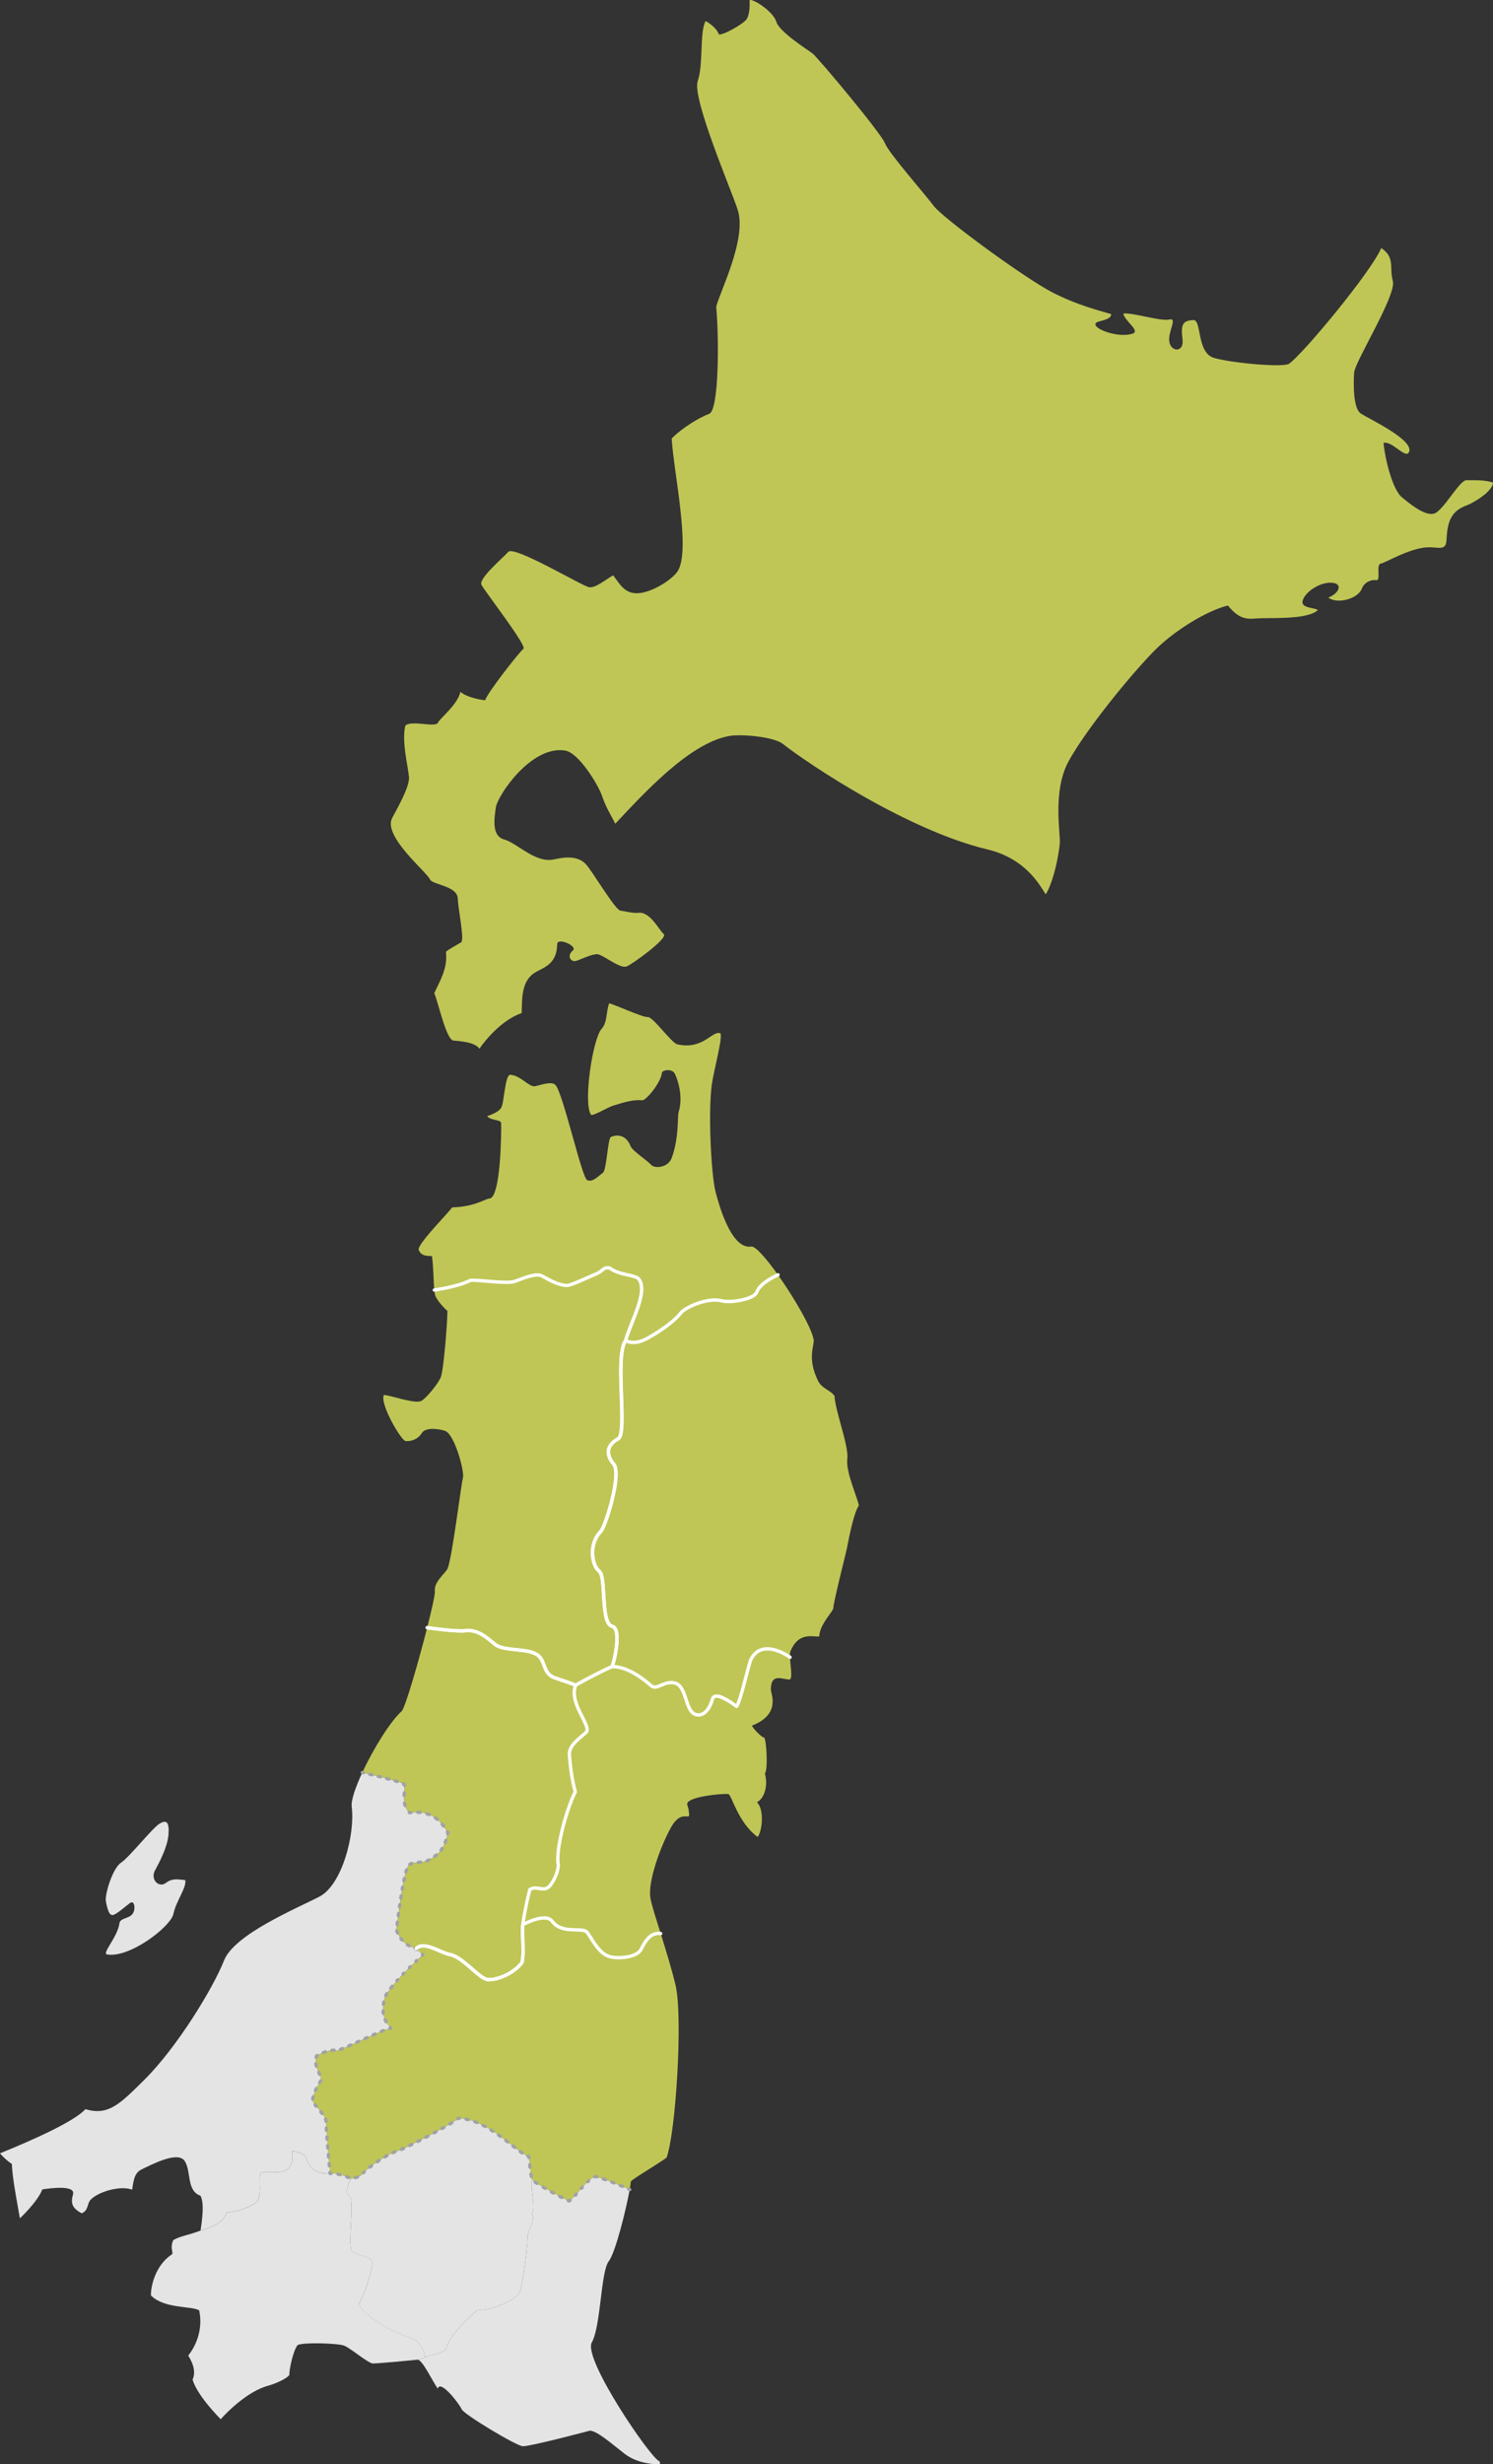 <?xml version="1.0" encoding="UTF-8"?><svg id="_レイヤー_2" xmlns="http://www.w3.org/2000/svg" width="753.02" height="1242.33" viewBox="0 0 753.02 1242.33"><rect x="0" y="0" width="753.02" height="1242.33" fill="#333333" stroke="none"/><defs><style>.cls-1{fill:#bfc656;}.cls-1,.cls-2,.cls-3,.cls-4{stroke-width:0px;}.cls-2{fill:#a1a3a4;}.cls-3{fill:#e4e4e5;}.cls-4{fill:#fff;}</style></defs><g id="_レイヤー_2-2"><path class="cls-1" d="M317.6,1103.81c.33-1.84.54-3.26.58-4.06.04-.73,13.63-8.8,18.02-11.99,4.59-12.28,8.33-70.71,4.55-86.88-1.69-7.23-4.73-17.24-7.52-26.13-5.63-.82-8.23,4.83-9.95,8.08-2.12,3.75-10.45,4.8-15.49,3.64-5.84-1.33-9.38-9.49-11.69-12.34-2.3-2.85-12.55,1.21-17.6-5.56-3.44-4.61-14.82,1.74-14.82,1.74-.57,4.73.83,12.83-.36,19-4.15,5.58-12.27,8.84-16.97,8.69-4.7-.15-12.49-11.43-19.68-12.71-4.27-.76-13.1-7.15-16.86-2.8l3.5,3s-18.48,16.5-19.6,22.75c-1.12,6.25-.62,9.86,3.46,14.17-6.1,1.43-26.06,11.87-27.58,11.32-1.53-.55-5.95.35-9.94,2.73-2,6.6,3.95,10.28,1.78,13.18-1.35,1.81-3.42,6.04-3.88,9.38,1.09,2.76,7.37,7.56,6.97,11.64-.23,2.37,1.95,25.09,1.95,25.09,2.47-.2,6.15.49,10.58,2.56,0,0,4.06-.57,5.32-2.03,2.78-3.23,12.44-10.23,17.89-11.84,4.06-1.19,30.06-14.94,30.83-16.57,15.26.35,29.24,17.33,35.72,19.35.19,2.53.69,9.02,1.56,11.61,2.17,2.3,16.87,10.19,18.71,10.75,3.39-2.11,11.63-14.84,14.72-11.82,4.57,1.08,15.8,6.05,15.8,6.05"/><path class="cls-3" d="M332.82,1242.32c.05-.84.06-1.41-.42-1.61-4.59-1.95-38.5-51.62-33.9-59.83,4.59-8.21,4.47-35.55,8.52-40.87,3.46-4.53,8.81-26.37,10.59-36.2,0,0-11.23-4.97-15.8-6.05-3.09-3.02-11.33,9.71-14.71,11.82-1.85-.57-16.55-8.46-18.71-10.75-1.12,4.65,1.95,13.83-.14,17.32,2.01,4.06-2.02,7.45-2.14,11.45-.26,9.03-3.08,27.06-4.12,28.33-4.43,5.46-17.07,9.4-21.24,8.52-2.69,2.94-13.85,11.62-15.84,19.94-2.75,2.19-7.24,2.79-10.53,3.93-1.7.59-1.74,1.06-3.59,1.27,2.6.7,7.01,10.27,10.01,14.61,1.27-4.86,11.06,7.9,12.06,10.4,1,2.5,27.9,18.7,30.9,18.64,4.49-.09,32.66-7.56,33.87-7.89,3.93.47,10.31,6.18,17.38,11.67,7.45,5.8,17.8,5.29,17.8,5.29"/><path class="cls-3" d="M214.38,1188.33c3.29-1.14,7.78-1.75,10.53-3.93,1.98-8.32,13.14-17,15.84-19.94,4.16.88,16.81-3.06,21.24-8.52,1.03-1.27,3.85-19.31,4.12-28.33.12-4.01,4.15-7.39,2.14-11.45,2.09-3.49-.98-12.67.14-17.32-.87-2.59-1.37-9.08-1.56-11.61-6.48-2.02-20.46-19-35.72-19.35-.78,1.63-26.77,15.38-30.83,16.58-5.45,1.61-15.12,8.61-17.9,11.84-1.25,1.46-5.32,2.03-5.32,2.03-1.68,2.92-3.13,7.4-1.25,8.15,3.82,1.51-1.18,26.48,1.98,28.71,4.3,3.02,8.57,1.52,9.95,5.27-.1,5.55-4.71,17.92-6.86,21.25,1.48,3.72,13.04,12.9,25.49,16.56,4.92,1.44,7.79,6.7,8,10.09"/><path class="cls-3" d="M210.79,1189.59c1.85-.2,1.89-.68,3.59-1.26-.2-3.4-3.08-8.65-8-10.1-12.45-3.66-24.01-12.83-25.49-16.56,2.15-3.33,6.76-15.7,6.86-21.24-1.38-3.75-5.66-2.24-9.95-5.27-3.16-2.22,1.83-27.19-1.98-28.7-1.88-.75-.43-5.23,1.25-8.15-4.42-2.07-8.11-2.76-10.58-2.56-6.5.43-10.47-2.81-11.55-6.59-1.08-3.78-3.52-3.66-7.5-4.87.24,4.2.24,6.95-2.4,9.32-2.7,2.44-9.74.88-12.69,1.48-2.95.6.25,9.51-2.44,14.36-1.27,2.29-11.19,6.25-15.24,5.67-1.69,3.83-4.61,7.02-13.51,9.37-5.23,2.11-11.11,2.96-13.83,4.93-1.57,3.76-.07,5.26-.45,6.96-8.6,5.54-10.85,16.27-10.75,20.84,6.96,6.86,20.37,5.17,24.33,7.5,2.11,9.84-1.89,18.33-5.52,22.78,3.13,5.04,3.63,9.03,2.19,12.15,2.44,8.37,14.22,19.97,14.22,19.97,1.87-2.31,13.18-14.11,23.97-16.92,1.57-.41,8.11-2.62,10.59-5.31-.02-3.2,2.01-12.54,4.21-15.17,2.47-1.43,20.2-.99,23.47.3,3.28,1.3,11.03,8.07,14.18,8.96,1.6.17,18.3-1.4,23.02-1.91"/><path class="cls-3" d="M53.4,958.38c-.59-3.32,3.41-16.55,7.62-19.32,4.21-2.76,15.52-17.13,19.25-19.54,3.74-2.41,5.21-.92,4.71,5.35-.5,6.27-4.59,14.03-6.7,17.83-2.72,4.93,1.93,9.1,5.25,6.62,3.32-2.47,5.59-1.94,9.91-1.51.78,3.71-4.58,10.46-5.97,17.03-1.39,6.56-22.32,22.5-33.52,20.45-2.66-.49,5.46-8.94,6.3-15.71.32-2.63,4.35-2.22,6.38-4.45,2.02-2.24,1.31-7.53-1.07-5.76-2.37,1.77-5.96,5.01-8.21,5.95-2.25.93-3.26-3.03-3.95-6.94"/><path class="cls-3" d="M10.03,1118.32c-1.18-6.85-3.93-20.83-4.02-27.36-3.65-2.46-6.01-5.4-6.01-5.4,16.76-6.78,37.56-16.12,43.07-22.25,11.61,3.42,17.35-2.57,29.54-14.62,16.77-16.56,35-46.63,40.37-60.32,5.2-13.25,36.66-26.27,48.11-32.2,11.44-5.92,18.07-31.5,16.3-45.3-.41-3.15,1.86-9.81,5.34-17.28,0,0,18.37,4.15,21.2,5.89.66,3.8-1.83,10.25,2.66,14.4,13.05-1.97,17.5,7.24,19.37,10.12-2.08,9.14-5.26,10.94-8.96,13.29-3.7,2.36-7.7.86-10.57,2.74-2.87,1.88-5.78,28.4-6.58,32.92,2.74,6.18,4.71,7.27,9.97,9.52l3.5,3s-18.48,16.5-19.6,22.75c-1.12,6.25-.61,9.86,3.46,14.17-6.1,1.43-26.06,11.87-27.59,11.32-1.53-.55-5.95.35-9.94,2.73-2,6.6,3.95,10.28,1.78,13.18-1.35,1.81-3.42,6.04-3.87,9.38,1.09,2.76,7.37,7.56,6.97,11.64-.23,2.37,1.95,25.09,1.95,25.09-6.51.43-10.47-2.81-11.55-6.59-1.08-3.78-3.52-3.66-7.51-4.87.25,4.21.25,6.95-2.39,9.33-2.7,2.43-9.74.88-12.69,1.48-2.95.6.25,9.51-2.44,14.36-1.27,2.29-11.19,6.25-15.24,5.67-1.69,3.83-4.61,7.02-13.51,9.36,1.58-10.28,1.33-14.77-.01-17.51-7.15-2.5-4.6-12.06-7.91-17.41-3.3-5.34-16.14,1.37-21.97,4.2-3.68,1.79-3.99,6.25-4.62,10.13-6.04-2.22-17.02,1.03-20.91,5.05-1.93,1.99-.93,5.28-4.5,6.88-4.91-2.6-5.66-5.1-4.41-9.54,1.34-4.75-10.8-3.22-15.45-2.52-2.72,6.66-11.34,14.56-11.34,14.56"/><path class="cls-1" d="M392.39,642.71c-5.86-8.26-11.42-14.62-13.48-14.29-10.4,1.65-16.61-22.35-17.98-27.46-2.16-8.09-3.91-39.8-1.91-54.26.95-6.89,5.99-25.24,4.15-25.84-4.03-1.31-8.64,8.56-21.57,5.62-2.92-.66-12.3-14-14.88-13.74-2.58.26-17.63-6.76-19.49-6.89-1.63,4.37-.77,9.44-3.79,12.81-4.51,5.02-9.33,37.25-5.42,43.23.77,1.17,8.57-3.82,11.65-4.63s8.66-3.09,14.24-2.56c1.87.18,9.35-8.72,9.95-13.87.17-1.47,5.12-2.19,6.44.34,1.32,2.52,4.5,11.49,1.96,19.48-.62,1.96.29,13.23-3.54,23.28-1.75,4.6-8.43,5.49-10.39,3.22-1.76-2.03-9.32-6.9-10.24-9.25-2.75-7.01-8.39-5.5-9.99-4.68-1.6.82-2.1,16.83-4.05,18.07-1.69,1.07-5.18,5.1-7.93,3.64-2.74-1.46-12.24-44.26-16-47.99-2.1-2.09-7.81.27-10.46.68-2.81.43-7.45-5.7-12.35-5.76-2.64-.03-3.05,14.42-4.52,16.63-1.12,1.68-3.36,2.92-7.07,4.19,1.77,2.37,7.01,1.56,7.05,3.62.11,5.03-.21,37.71-5.98,37.94-2.09.08-7.1,4.11-18.68,4.44-4.4,5.41-18.02,19.05-16.91,21.54,1.11,2.49,3,3.02,6.66,2.98.87,5.86.72,12.86,1.2,17.19,0,0,11.84-1.67,17.9-4.75,1.66-.85,17.14,1.65,21.87.6,2.37-.52,10.99-4.88,14.52-2.96,3.53,1.92,8.21,4.75,12.66,4.79,2.11.02,12.04-4.76,14.66-5.82,3.54-1.43,3.54-3.63,6.88-2.97,4.43,3.64,13.05,3.33,14.71,5.64,4.75,6.62-4.24,21.6-6.71,30.9,0,0,3.54,2.56,9.96-.6,3.19-1.57,13.48-7.71,17.76-13.22,2.33-3,13.73-8.03,20.6-6.2,4.57,1.22,16.54-.75,17.82-4.42,1.66-4.79,10.7-8.66,10.7-8.66"/><path class="cls-1" d="M219.06,650.38c.12,1.11.24,2.07.48,2.76.91,2.64,4.93,6.76,6.12,7.75.04,5.12-1.87,30.26-3.42,33.63-1.55,3.37-6.8,9.77-9.44,11.57-3.05,2.09-15.62-2.73-19.2-2.84-2.11,4.53,8.65,22.87,10.92,23.21,2.28.34,6.22-.66,8.19-3.96,1.97-3.3,9.25-2.06,11.81-1.12,4.81,1.77,9.84,20.55,8.97,23.59-.87,3.04-5.57,41.48-7.83,45.96-1.19,2.36-6.9,6.56-6.33,11.3.17,1.43-1.51,9-3.88,18.32,0,0,14.71,2.13,19.27,1.52,7.64-1.03,13.44,6.29,16.08,7.63,5.04,2.57,14.78,1.32,19.78,4.27,4.87,2.88,2.8,9.73,9.33,11.9,6.53,2.17,10.45,3.64,10.45,3.64,4.42-2.51,14.41-7.75,18.34-9.32,1.61-4.38,4.56-19.16.09-20.27-6.21-1.54-2.83-24.88-6.64-27.85-3.8-2.97-5.38-13.74.75-19.95,2.57-2.6,10.72-29.14,6.59-34.01-4.13-4.87-3.58-9.63,2.19-12.73,5.06-2.73-1.93-41.68,3.84-49.59,2.47-9.31,11.46-24.29,6.71-30.9-1.66-2.31-10.28-2-14.71-5.64-3.34-.66-3.34,1.53-6.87,2.97-2.62,1.07-12.56,5.84-14.67,5.82-4.44-.03-9.13-2.86-12.66-4.79-3.53-1.92-12.15,2.43-14.52,2.96-4.73,1.05-20.21-1.45-21.87-.6-6.07,3.09-17.9,4.75-17.9,4.75"/><path class="cls-1" d="M398.43,835.52c-.05-1.35,0-2.49.29-3.17,3.99-9.54,10.85-7.21,14.46-7.31.27-6.48,7.31-12.8,7.14-14.51-.17-1.72,6.16-27.04,6.73-29.49.42-1.82,3.2-17.9,6.15-22.11-1.28-5.52-6.62-16.83-5.85-23.49.78-6.7-5.92-23.48-6.48-31.71-1.96-2.96-6.36-3.62-8.33-7.69-5.59-11.55-1.71-17.69-2.15-20.62-.86-5.7-9.75-21.08-18.01-32.71,0,0-9.04,3.87-10.7,8.66-1.27,3.68-13.24,5.64-17.81,4.42-6.87-1.83-18.27,3.2-20.6,6.2-4.29,5.51-14.57,11.65-17.76,13.22-6.42,3.16-9.96.6-9.96.6-5.77,7.92,1.22,46.87-3.84,49.59-5.76,3.1-6.32,7.86-2.19,12.73,4.13,4.87-4.02,31.4-6.59,34.01-6.13,6.21-4.56,16.98-.76,19.95,3.8,2.97.43,26.31,6.64,27.85,4.47,1.1,1.51,15.89-.1,20.27,7.96-.1,16.37,6.7,19.63,9.6,2.7,2.4,5.89-1.97,11-1.51,7.89.71,5.39,16.29,12.91,16.29,3.51,0,5.94-3.98,6.99-7.88,1.05-3.9,7.39.05,12.25,3.62,2.37-4.01,5.98-21.28,7.23-23.76,5.7-11.27,19.7-1.04,19.7-1.04"/><path class="cls-1" d="M398.43,835.52s-14-10.23-19.7,1.04c-1.25,2.48-4.86,19.74-7.23,23.76-4.85-3.57-11.2-7.51-12.25-3.62-1.05,3.9-3.48,7.88-6.99,7.88-7.53,0-5.03-15.58-12.91-16.29-5.11-.46-8.3,3.91-11,1.51-3.27-2.9-11.67-9.7-19.63-9.6-3.93,1.56-13.91,6.8-18.34,9.32-3.81,8.97,8.3,20.79,5.28,23.74-3.02,2.96-8.78,6.42-8.46,11.31.3,4.69,1.3,13.17,2.99,18.69-4.61,9.16-10.11,29.63-8.58,36.93-.18,3.88-2.16,7.59-3.76,9.82-3.34,4.68-6.49.14-10.61,2.52-1.21,4.63-2.97,13.05-3.54,17.78,0,0,11.38-6.35,14.82-1.74,5.05,6.76,15.3,2.71,17.6,5.56,2.31,2.85,5.85,11,11.68,12.34,5.05,1.16,13.37.11,15.5-3.64,1.71-3.25,4.32-8.9,9.95-8.08-2.31-7.37-4.49-13.94-5.19-17.79-1.47-8.12,5.09-26.29,10.46-35.85,4.98-8.84,9.28-3.49,9.06-6.27-.22-2.78-.25-2.57-.95-5-1.14-3.97,17.17-5.73,20.68-5.41,1.68.15,4.72,14.25,14.81,21.64,2.14-2.39,3.64-13.63-.35-17.52,3.74-1.85,5.73-8.34,4-14.49,1.66-1.42.81-17.89-.44-18.08-1.24-.18-5.47-4.47-6.08-6.04,14.74-5.68,9.56-16.15,9.55-18.05-.05-8.86,5.96-5.07,9.36-5.21,1.79-.07.45-6.73.28-11.16"/><path class="cls-1" d="M290.37,849.52s-3.93-1.47-10.45-3.64c-6.53-2.17-4.46-9.02-9.33-11.9-5-2.95-14.74-1.71-19.78-4.28-2.64-1.35-8.44-8.66-16.08-7.63-4.55.62-19.27-1.52-19.27-1.52-4.39,17.27-11.14,40.56-12.86,42.1-5.8,5.23-14.36,19.1-19.87,30.94,0,0,18.37,4.15,21.2,5.89.66,3.8-1.83,10.25,2.67,14.4,13.05-1.97,17.5,7.24,19.37,10.12-2.08,9.14-5.26,10.94-8.96,13.29-3.7,2.36-7.7.86-10.57,2.74-2.87,1.88-5.78,28.4-6.57,32.92,2.73,6.17,4.71,7.27,9.96,9.52,3.76-4.35,12.58,2.05,16.85,2.8,7.2,1.28,14.98,12.56,19.68,12.71,4.7.14,12.82-3.11,16.97-8.69,1.19-6.18-.21-14.27.36-19,.57-4.73,2.33-13.14,3.54-17.78,4.12-2.38,7.27,2.17,10.61-2.51,1.6-2.23,3.58-5.94,3.76-9.83-1.53-7.3,3.96-27.77,8.58-36.93-1.69-5.52-2.69-14.01-2.99-18.69-.32-4.89,5.44-8.35,8.46-11.31,3.02-2.95-9.09-14.77-5.28-23.75"/><path class="cls-1" d="M355.89,10.64c1.27.57,5.6,3.42,6.68,6.72,2.46.36,11.62-4.99,13.63-7.21,2-2.22,1.97-7.66,1.86-9.77-.11-2.11,11.68,4.75,13.49,10.59,1.64,5.28,15.71,13.99,18.34,16.05s34.26,39.76,36.4,45.1c2.15,5.34,20.1,25.57,24.65,31.68,4.54,6.11,45.73,36.31,59.74,43.55,12.45,6.44,24.09,9.32,29.75,11,.09,2.07-2.66,2.82-6.04,3.7-7.31,1.91,8.13,8.86,16.73,6.19,4.35-1.35-3.87-6.32-4.56-10.17,4.44-.65,18.89,4.05,23.23,3.02,4.34-1.03-.91,6.15,0,11.31.91,5.16,7.47,5.35,6.64-1.24-.97-7.74.12-9.54,5.5-9.79,4.26-.2,1.53,16.51,10.37,19.07,8.84,2.56,34.83,4.95,37.84,2.94,6.58-4.4,41.19-45.93,46.53-58.34,7.14,4.92,3.94,9.7,5.84,16.68,1.91,6.97-19.14,40.67-19.52,46.05-.38,5.39-.56,17.95,3.24,20.6,3.8,2.65,27.65,13.59,24.34,19.68-1.78,3.28-8.52-5.96-12.76-4.75.61,7.21,4.36,23.5,9.38,27.52,3.1,2.48,11.27,9.5,16.07,8.11,4.81-1.38,12.76-16.99,16.51-16.86,3.75.13,8.92-.29,13.22,1.22-.02,4.51-10.2,10.4-13.12,11.44-7.87,2.81-9.87,8.05-10.29,17.39-.25,5.52-3.5,3.84-8.51,3.77-9.3-.13-22.05,7.78-24.64,8.24-2.58.46.2,8.7-2.26,8.34-2.46-.36-5.98.87-7.34,4.36-2.02,5.15-12.51,7.89-16.85,4.43,5.33-2.03,7.6-7.05,1.81-7.48-5.8-.44-13.2,4.33-14.68,8.72-1.49,4.38,6.08,3.63,7.54,5.1-5.56,5.11-24.78,3.62-31.11,4.21-5.61.52-9.14-.34-14.23-6.56-10.89,2.72-27.62,12.95-37.79,23.5-13.75,14.26-34.52,40.39-42.48,54.89-8.41,15.33-3.98,36.77-4.53,41.78-1.22,11.13-4.49,21.62-7.1,25.42-2.74-4.17-9.84-17.95-29.33-22.6-40.46-9.66-90.39-43.12-103.23-53.21-4.61-3.62-21.02-5.09-27.08-3.99-20,3.6-42.97,28.81-57.44,44.23-2.01-4.18-4.5-7.67-6.73-14.15-1.83-5.33-11.6-21.64-18.6-22.75-17.13-2.72-34.03,22.79-34.88,28.53-.84,5.74-2.27,14.53,4.17,16.31,6.44,1.79,15.08,11.35,24.03,10.23,2.63-.33,11.77-3.38,17.07,2.1,3.16,3.26,14.81,23.12,17.47,23.51,2.66.4,6.71,1.44,9.05,1.13,5.98-.79,10.45,8.69,12.87,10.72,2.42,2.03-16.2,15.46-18.82,16.35-3.52,1.19-12.25-6.37-14.95-6.23-3.16.16-8.13,2.73-10.53,3.42-2.41.69-4.89-2.43-1.54-5.28,2.59-2.2-7.82-6.76-7.89-3.23-.21,10.56-7.11,11.76-11.48,14.54-6.93,4.42-6.2,13.99-6.46,20.25-12.22,4.23-21.3,17.96-21.3,17.96-2.24-3.26-9.38-3.77-13.1-4.11-3.72-.34-7.76-19.79-9.68-23.84,2.64-6.01,6.89-12.26,5.89-20.94,2.25-1.8,5.76-3.52,7.62-4.71,1.85-1.19-1.35-15.9-1.67-22.23-.32-6.33-12.91-6.81-14.01-9.53-1.42-3.53-23.89-21.76-19.06-30.94,2.35-4.46,8.87-15.75,8.48-20.56-.45-5.51-3.83-18.19-1.81-26.11,3.56-2.78,15.24,1.31,16.45-1.45.89-2.03,9.99-9.11,11.3-15.5,2.68,2.4,8.67,3.9,12.49,4.26,1.06-3.78,17.44-24.57,19.32-25.97,1.88-1.4-19.54-29.02-21.17-32.19-1.63-3.17,10.5-13.32,13.5-16.65,3-3.33,37.46,17.34,40.74,17.82,3.28.48,7.57-3.32,12.15-6,3.3,4.21,6.04,10.2,14.06,8.89,7.37-1.21,16.63-7.51,18.78-11.44,6.16-11.23-2.33-49.67-3.31-66.43,5.41-5.48,14.07-10.65,18.94-12.45,4.87-1.79,5.01-37.21,3.52-53.96,1.88-7.65,15.47-34.17,10.89-48.72-3.11-9.85-23.19-56.26-20.22-65.03,2.97-8.77.84-24.28,3.94-30.26"/><path class="cls-2" d="M317.26,1104.59l-.51-.22c-.43-.19-.62-.69-.43-1.12.19-.43.69-.62,1.12-.43l.51.22c.43.19.62.69.43,1.12-.19.43-.69.62-1.12.43"/><path class="cls-2" d="M291.43,1106.53l-.77.86-1.2.06-.06-1.2.76-.85,1.2-.07.07,1.2h0ZM294.47,1103.1l-.76.85-1.2.07-.07-1.2.77-.86,1.2-.06.06,1.2h0ZM297.64,1099.9l-.82.75-1.2-.03.03-1.2.87-.8,1.2.08-.08,1.2h0ZM300.88,1098.17l-.21-.02-.47.08c-.45.14-.92-.12-1.06-.57-.14-.45.12-.92.57-1.06l.96-.15.62.08c.45.12.73.58.61,1.03-.12.45-.58.73-1.03.61h0ZM305.11,1099.67c-.37-.13-.73-.25-1.07-.37-.44-.15-.69-.63-.54-1.07.15-.44.63-.69,1.07-.54.36.12.72.25,1.1.38.44.16.67.64.52,1.08-.16.44-.64.67-1.08.52ZM309.37,1101.29l-1.06-.42c-.44-.17-.65-.66-.48-1.1.17-.44.66-.65,1.1-.48l1.07.42c.44.17.65.67.48,1.1-.17.44-.67.65-1.1.48h0ZM313.61,1103.02c-.34-.14-.69-.29-1.06-.44-.43-.18-.64-.68-.46-1.11.18-.43.68-.64,1.11-.46.37.15.72.3,1.06.44.43.18.63.68.45,1.11-.18.43-.68.64-1.11.45h0Z"/><path class="cls-2" d="M288.03,1109.96l-.45.32-.79.1-.51-.2c-.44-.17-.66-.66-.49-1.1.17-.44.66-.66,1.1-.49l.09.03.08-.05c.38-.27.91-.18,1.18.2.27.38.18.91-.2,1.18h0Z"/><path class="cls-2" d="M266.45,1092.63c-.04-.4-.09-.8-.12-1.2-.05-.47.3-.88.76-.93.47-.05.88.3.93.76.04.39.08.78.12,1.18.05.47-.29.89-.75.94-.47.05-.89-.29-.94-.75h0ZM267.15,1097.44c-.08-.38-.15-.79-.22-1.21-.08-.46.24-.9.7-.98.46-.08.9.24.98.7.07.4.14.79.21,1.14.09.46-.2.91-.66,1-.46.09-.91-.2-1-.66h0ZM270.44,1101.44c-.36-.24-.7-.47-1.01-.68-.38-.27-.48-.8-.21-1.18.27-.38.8-.48,1.18-.21l.97.65c.39.26.5.78.25,1.18-.26.39-.78.5-1.18.25h0ZM274.56,1103.95l-1.04-.61c-.4-.24-.54-.76-.3-1.16.24-.4.76-.54,1.16-.3l1.02.6c.4.24.54.76.31,1.16-.24.41-.76.54-1.16.31h0ZM278.74,1106.31l-1.05-.58c-.41-.23-.56-.74-.33-1.15.23-.41.74-.56,1.15-.33l1.04.58c.41.23.56.74.34,1.15-.23.41-.74.56-1.15.34h0ZM282.98,1108.57c-.34-.18-.7-.36-1.07-.55-.42-.22-.58-.73-.36-1.15.22-.41.73-.57,1.15-.36.36.19.72.37,1.06.55.42.21.58.73.37,1.14-.21.42-.73.58-1.14.37h0Z"/><path class="cls-2" d="M266.01,1087.83h0c-.44-.16-.67-.65-.52-1.09.16-.44.64-.67,1.08-.52l.52.18.56.73.04.56c.04.47-.31.88-.78.91-.47.04-.88-.31-.91-.78h0Z"/><path class="cls-2" d="M236.01,1069.4c-.36-.09-.72-.17-1.08-.24-.46-.09-.76-.54-.66-1,.09-.46.54-.76,1-.66.39.08.77.17,1.16.26.45.11.73.57.62,1.03-.11.45-.57.73-1.03.62ZM240.24,1070.81l-1.04-.41c-.44-.16-.66-.65-.5-1.09.16-.44.65-.66,1.09-.5.37.14.73.28,1.09.43.43.18.64.68.46,1.11-.18.43-.68.64-1.11.46h0ZM244.28,1072.76l-1-.53c-.42-.22-.58-.73-.36-1.14.22-.42.73-.58,1.14-.36l1.03.55c.41.23.56.74.34,1.15-.23.41-.74.56-1.15.34h0ZM248.15,1075.1l-.95-.61c-.4-.25-.52-.77-.27-1.17.25-.4.77-.52,1.17-.27l.98.63c.39.26.5.78.25,1.18-.26.39-.78.5-1.18.25ZM251.87,1077.69l-.92-.67c-.38-.27-.47-.8-.2-1.18.27-.38.8-.47,1.18-.2l.94.68c.38.28.46.81.18,1.19-.28.38-.81.46-1.19.18h0ZM255.51,1080.45l-.9-.7c-.37-.29-.44-.82-.15-1.19.29-.37.82-.44,1.19-.15l.91.71c.37.29.44.82.15,1.19-.29.37-.82.44-1.19.15ZM259.12,1083.27l-.91-.71c-.37-.29-.43-.82-.14-1.19.29-.37.82-.43,1.19-.14l.9.7c.37.29.44.82.15,1.19-.29.37-.82.44-1.19.15ZM262.84,1086.04l-.96-.67c-.38-.27-.47-.8-.19-1.18.27-.38.8-.47,1.18-.19l.92.65c.39.26.49.79.22,1.18-.26.39-.79.49-1.18.22h0Z"/><path class="cls-2" d="M231.64,1068.73h-.19s-.11.11-.11.11l-1.2.03-.03-1.2.38-.4.65-.26.57.02c.47.02.83.41.82.88-.02.47-.41.84-.88.82h0Z"/><path class="cls-2" d="M171.36,1097.13c-.37-.09-.73-.17-1.08-.24-.46-.09-.76-.54-.67-1,.09-.46.54-.76,1-.67.38.07.76.16,1.16.26.45.11.73.58.61,1.03-.11.45-.58.73-1.03.62h0ZM175.57,1098.57l-1.04-.42c-.44-.17-.65-.66-.49-1.1.17-.44.66-.65,1.1-.49.36.14.72.29,1.09.44.43.18.63.68.45,1.11-.18.43-.68.63-1.11.45ZM180.58,1098.31c-.39.14-.79.26-1.16.37-.45.12-.92-.14-1.04-.59-.12-.45.14-.92.59-1.04l1.03-.32c.44-.16.93.07,1.09.51.16.44-.07.93-.51,1.09ZM184.46,1095.38l-.8.77h-1.2s0-1.2,0-1.2l.86-.82,1.2.05-.05,1.2h0ZM187.95,1092.51l-.9.69c-.37.29-.9.23-1.19-.14-.29-.37-.23-.9.14-1.19l.92-.71c.37-.28.91-.21,1.19.16.28.37.21.91-.16,1.19h0ZM191.65,1089.88l-.94.63c-.39.27-.92.17-1.18-.22-.27-.39-.17-.92.22-1.18l.96-.65c.39-.26.92-.15,1.18.24.26.39.15.92-.24,1.18h0ZM195.52,1087.51l-.98.56c-.4.24-.92.1-1.16-.3-.24-.4-.1-.92.3-1.16l1.01-.58c.41-.23.93-.08,1.16.33.23.41.08.93-.33,1.16h0ZM199.54,1085.58l-1.02.42c-.43.19-.93,0-1.12-.44-.19-.43,0-.93.44-1.12.38-.16.75-.32,1.1-.45.44-.16.93.06,1.09.5.16.44-.06.93-.5,1.09h0ZM203.87,1083.87c-.37.17-.73.33-1.06.48-.43.19-.93,0-1.12-.43-.19-.43,0-.93.43-1.12.32-.14.67-.3,1.04-.47.43-.2.93-.01,1.13.42.2.43.01.93-.41,1.13h0ZM208.04,1081.86l-1.03.51c-.42.21-.93.03-1.14-.39-.21-.42-.03-.93.39-1.14l1.03-.51c.42-.21.93-.04,1.14.38.21.42.04.93-.38,1.14h0ZM212.15,1079.78l-1.02.53c-.42.21-.93.05-1.14-.37-.21-.42-.05-.93.37-1.14l1.02-.52c.42-.21.93-.05,1.14.37.21.42.05.93-.37,1.14h0ZM216.23,1077.64l-1.02.54c-.41.22-.93.06-1.15-.36-.22-.41-.06-.93.36-1.15l1.02-.54c.41-.22.93-.06,1.15.35.22.41.06.93-.35,1.15ZM220.29,1075.46l-1.01.55c-.41.22-.93.07-1.15-.34-.22-.41-.07-.93.34-1.15l1.01-.55c.41-.22.93-.07,1.15.34.22.41.07.93-.34,1.15h0ZM224.32,1073.23l-1,.57c-.41.23-.93.08-1.16-.33-.23-.41-.08-.93.33-1.16l1-.56c.41-.23.93-.09,1.16.32.23.41.09.93-.32,1.16h0ZM228.32,1070.89l-.99.6c-.4.24-.92.11-1.16-.3-.24-.4-.11-.92.3-1.16l.98-.59c.4-.24.92-.12,1.17.28.24.4.12.92-.28,1.17h0Z"/><path class="cls-2" d="M167.07,1096.57l-.55.03c-.45.02-.85-.32-.89-.77l-.05-.55c-.04-.47.3-.88.77-.93.47-.04.88.3.93.77l.05.55-.85.08-.04-.85.55-.03c.47-.02.87.34.89.8.02.47-.34.87-.8.89h0Z"/><path class="cls-2" d="M192.01,1023.31c.36-.15.71-.29,1.06-.42.44-.17.93.05,1.1.48.17.44-.05.93-.48,1.1l-1.03.41c-.43.18-.93-.03-1.11-.47-.18-.43.03-.93.47-1.11h0ZM187.85,1025.08l1.03-.45c.43-.19.93.01,1.12.44.19.43,0,.93-.44,1.12l-1.03.45c-.43.19-.93,0-1.12-.43-.19-.43,0-.93.43-1.12h0ZM183.74,1026.93l1.03-.47c.43-.19.93,0,1.12.42.19.43,0,.93-.42,1.12l-1.02.47c-.43.19-.93,0-1.12-.42-.19-.43,0-.93.42-1.12h0ZM179.65,1028.8l1.02-.47c.43-.19.93,0,1.12.42.19.43,0,.93-.42,1.12l-1.02.47c-.43.19-.93,0-1.12-.42-.19-.43,0-.93.42-1.12ZM175.56,1030.65l1.02-.46c.43-.19.93,0,1.12.43.19.43,0,.93-.43,1.12l-1.03.46c-.43.19-.93,0-1.12-.43-.19-.43,0-.93.43-1.12h0ZM171.46,1032.38c.31-.12.66-.25,1.03-.4.43-.18.93.03,1.11.46.18.43-.03.93-.46,1.11-.38.16-.74.3-1.07.42-.44.17-.93-.06-1.09-.49-.17-.44.06-.93.49-1.09ZM167.27,1032.8c.42-.05.81-.08,1.18-.08h.05c.47,0,.85.39.84.86,0,.47-.39.85-.86.84h-.04c-.28,0-.61.02-.97.07-.47.06-.89-.27-.95-.74-.06-.47.27-.89.74-.95h0ZM162.73,1034.01c.37-.14.74-.28,1.1-.4.44-.15.93.09,1.07.54.15.44-.09.93-.54,1.07l-1.02.37c-.44.17-.93-.04-1.1-.48-.17-.44.04-.93.48-1.1h0ZM158.64,1036.96l.2-.75.38-.48.36-.21c.41-.23.93-.09,1.16.31.23.41.09.93-.31,1.16l-.34.2-.44-.73.81.25-.17.64c-.1.46-.56.74-1.02.64-.46-.1-.74-.56-.64-1.02h0ZM158.73,1041.8c-.1-.38-.18-.78-.24-1.19-.07-.46.26-.89.72-.96.46-.07.89.26.96.72l.2,1.01c.12.45-.16.92-.61,1.03-.45.12-.92-.16-1.03-.61ZM160.45,1046.1l-.47-1.01c-.2-.42-.01-.93.41-1.13.42-.2.93-.01,1.13.41l.48,1.03c.19.43,0,.93-.43,1.12-.43.19-.93,0-1.12-.43h0ZM160.52,1049.46l.24-.34.23-.42c.16-.44.64-.67,1.08-.52.44.16.67.64.52,1.08l-.47.87-.21.29c-.27.39-.8.48-1.18.21-.39-.27-.48-.8-.21-1.18h0ZM158.32,1053.57c.15-.36.31-.71.48-1.05.2-.42.71-.6,1.13-.4.42.2.6.71.4,1.13l-.45.99c-.19.43-.68.63-1.11.44-.43-.18-.63-.68-.44-1.11h0ZM156.88,1058c.08-.38.17-.76.28-1.15.12-.45.59-.72,1.04-.59.45.12.72.59.59,1.04l-.25,1.04c-.09.46-.54.76-1,.66-.46-.09-.76-.54-.66-1h0ZM158.98,1062.53l-.73-.89c-.29-.37-.23-.9.14-1.19.37-.29.9-.23,1.19.14l.7.85-.1,1.2-1.2-.1h0ZM161.79,1065.97l-.66-.87c-.29-.37-.23-.9.14-1.19.37-.29.9-.23,1.19.14l.7.92c.28.38.2.91-.18,1.19-.38.28-.91.2-1.19-.18h0ZM163.64,1069.61l-.27-.93c-.17-.44.05-.93.49-1.1.44-.17.93.05,1.1.49.15.4.28.81.36,1.22.09.46-.22.9-.68.99-.46.09-.9-.22-.99-.68h0ZM163.79,1073.99c-.02-.4-.05-.78-.06-1.13-.02-.47.34-.87.81-.89.47-.02.87.34.89.81.02.34.04.71.06,1.11.03.47-.33.87-.8.9-.47.03-.87-.33-.9-.8ZM164.11,1078.49c-.03-.38-.06-.76-.09-1.12-.04-.47.32-.88.78-.91.47-.04.88.32.91.78.03.36.06.74.09,1.12.04.47-.31.88-.78.91-.47.04-.88-.31-.91-.78ZM164.47,1082.97c-.03-.37-.06-.75-.09-1.12-.04-.47.31-.88.78-.92.47-.04.88.31.92.78.03.37.06.75.09,1.12.04.47-.31.88-.77.92-.47.04-.88-.31-.92-.77ZM164.86,1087.46c-.03-.37-.07-.74-.1-1.12-.04-.47.3-.88.77-.92.47-.04.88.3.92.77.03.38.07.75.1,1.12.04.47-.3.88-.77.92-.47.04-.88-.3-.92-.77h0ZM165.27,1091.94c-.03-.36-.07-.73-.1-1.12-.04-.47.3-.88.77-.92.47-.04.88.3.92.77.04.39.07.76.1,1.12.04.47-.3.88-.77.92-.47.04-.88-.3-.92-.77h0Z"/><path class="cls-2" d="M196.44,1021.72l.53-.14.21.82-.63.57-.38-.42.05-1.2,1.2.05.38.42.19.82-.6.58-.53.14c-.45.12-.92-.16-1.03-.61-.12-.45.16-.92.61-1.03h0Z"/><path class="cls-2" d="M208.98,988.35l.83-.79,1.2.04-.04,1.2-.83.78-1.2-.03.03-1.2ZM205.69,991.54l.82-.8h1.2s-.01,1.21-.01,1.21l-.81.8h-1.2s0-1.21,0-1.21h0ZM202.48,994.81l.79-.83,1.2-.02.02,1.2-.79.82-1.2.03-.03-1.2h0ZM199.37,998.19l.77-.86,1.2-.06.06,1.2-.75.84-1.2.07-.07-1.2h0ZM196.42,1001.74l.72-.91c.29-.37.83-.42,1.19-.13.37.29.42.83.13,1.19l-.69.88c-.29.37-.82.44-1.19.15-.37-.29-.44-.82-.15-1.19h0ZM193.81,1005.65l.6-1.04c.25-.4.77-.52,1.17-.28.4.25.52.77.28,1.17l-.54.94c-.22.41-.73.57-1.15.35-.41-.22-.57-.73-.35-1.15h0ZM192.55,1010.31c.05-.38.1-.76.16-1.15.07-.46.51-.78.97-.71.46.07.78.51.71.97-.06.38-.11.74-.15,1.1-.06.47-.48.8-.95.74-.47-.06-.8-.48-.74-.95h0ZM192.47,1015.06c-.05-.39-.08-.8-.1-1.2-.02-.47.34-.86.81-.88.47-.02.86.34.88.81.02.37.04.72.09,1.06.06.47-.27.89-.74.95-.47.06-.89-.27-.95-.74h0ZM194.02,1019.66c-.21-.36-.39-.72-.56-1.08-.19-.43,0-.93.42-1.12.43-.19.93,0,1.12.42l.48.94c.23.41.09.93-.31,1.16-.41.23-.93.1-1.16-.31h0Z"/><polygon class="cls-2" points="212.34 985.22 212.76 984.85 213.32 985.48 212.77 986.13 212.34 985.76 212.25 984.56 213.44 984.47 213.88 984.84 214.17 985.48 213.89 986.12 213.48 986.49 212.28 986.42 212.34 985.22 212.34 985.22"/><path class="cls-2" d="M223.74,928.54l.37-1.01c.15-.44.63-.68,1.08-.53.44.15.68.64.53,1.08-.13.38-.26.74-.4,1.08-.17.44-.66.65-1.1.48-.44-.17-.65-.66-.48-1.1h0ZM221.75,932.26l.59-.87c.25-.4.77-.52,1.17-.27.4.25.52.77.27,1.17l-.66.98c-.28.38-.81.46-1.19.18-.38-.28-.46-.81-.18-1.19h0ZM218.74,935.15l.85-.64c.36-.3.9-.24,1.19.12.3.36.24.9-.12,1.19l-.93.7c-.38.27-.91.18-1.18-.2-.27-.38-.18-.91.2-1.18ZM215.11,937.31l.92-.41c.41-.22.93-.06,1.15.35.22.41.06.93-.35,1.15-.37.2-.74.36-1.12.5-.44.16-.93-.06-1.09-.5-.16-.44.06-.93.5-1.09ZM210.97,938.04c.37-.03.73-.06,1.1-.1.47-.05.88.29.93.76.05.47-.29.88-.76.93-.38.04-.76.07-1.13.1-.47.04-.88-.31-.92-.78-.04-.47.31-.88.78-.92h0ZM206.31,939.13c.38-.21.77-.38,1.17-.51.44-.15.93.09,1.07.54.15.44-.09.93-.54,1.07l-.87.38c-.41.23-.93.09-1.16-.32-.23-.41-.09-.93.32-1.16h0ZM203.91,943.5c.11-.39.22-.76.34-1.1.15-.45.63-.69,1.07-.54.45.15.69.63.54,1.07-.1.32-.21.67-.32,1.04-.13.45-.6.71-1.05.58-.45-.13-.71-.6-.58-1.05h0ZM202.87,947.91c.08-.38.16-.74.23-1.1.1-.46.55-.75,1.01-.65.46.1.75.55.65,1.01-.08.35-.15.71-.23,1.08-.09.46-.54.75-1,.66-.46-.09-.75-.54-.66-1ZM202.04,952.33c.06-.37.13-.74.19-1.1.08-.46.52-.77.99-.69.46.08.77.52.69.99-.06.36-.13.73-.19,1.09-.08.46-.52.77-.98.69-.46-.08-.77-.52-.69-.98h0ZM201.32,956.75c.06-.37.12-.74.17-1.11.07-.46.51-.78.97-.71s.78.51.71.97c-.06.37-.12.74-.17,1.1-.07.46-.51.78-.97.71-.46-.07-.78-.51-.71-.97h0ZM200.66,961.18c.05-.37.11-.74.16-1.11.07-.46.5-.79.96-.72.46.07.79.5.72.96-.05.37-.11.74-.16,1.1-.07.46-.5.79-.96.72-.46-.07-.79-.5-.72-.96h0ZM200.04,965.61c.05-.36.1-.73.15-1.11.06-.46.49-.79.96-.73.46.06.79.49.73.96-.05.38-.1.74-.15,1.11-.06.46-.49.79-.96.73-.46-.06-.79-.49-.73-.96h0ZM199.44,970.04c.05-.35.1-.72.15-1.11.06-.46.49-.79.96-.73.46.06.79.49.73.96-.05.39-.1.76-.15,1.11-.06.46-.49.79-.96.72-.46-.06-.79-.49-.72-.96h0ZM199.79,974.82l-.49-1.03c-.19-.43,0-.93.42-1.12.43-.19.93,0,1.12.42l.47.98c.21.42.03.93-.39,1.14-.42.21-.93.03-1.14-.39h0ZM202.27,978.75l-.73-.94c-.27-.38-.19-.91.2-1.18.38-.27.91-.19,1.18.2l.64.82-.09,1.2-1.2-.09h0ZM206.01,981.66l-1.01-.58c-.4-.25-.52-.77-.27-1.17.25-.4.77-.52,1.17-.27l.91.53c.41.22.57.74.35,1.15-.22.41-.74.57-1.15.35h0ZM209.8,983.58l-.53-.45.55-.65-.33.78-.39-.17c-.43-.19-.63-.68-.44-1.12.19-.43.68-.63,1.12-.44l.38.16.22.14.53.45.09,1.2-1.2.09h0Z"/><path class="cls-2" d="M225.01,924.37l.05-.21-.1-.16c-.25-.4-.14-.92.26-1.17.4-.25.92-.14,1.17.26l.3.46.11.65-.13.56c-.11.46-.57.74-1.02.63-.46-.11-.74-.57-.63-1.02h0Z"/><path class="cls-2" d="M211.83,914.55c-.36-.03-.74-.06-1.12-.07-.47-.01-.84-.41-.82-.88.01-.47.41-.84.88-.82.42.01.83.04,1.23.08.47.04.81.46.77.92-.04.47-.46.81-.92.77ZM216.17,915.57c-.34-.13-.69-.26-1.05-.37-.45-.14-.7-.62-.56-1.06.14-.45.62-.7,1.06-.56.4.13.79.27,1.17.42.44.17.65.67.47,1.1-.17.44-.67.65-1.1.47h0ZM219.98,917.83l-.89-.67c-.38-.27-.48-.8-.21-1.18.27-.38.8-.48,1.18-.21l.99.75c.36.3.42.83.12,1.19-.3.36-.83.42-1.19.12h0ZM223.06,921.11l-.7-.89c-.3-.36-.25-.9.11-1.2.36-.3.9-.25,1.2.11l.75.96c.28.38.2.91-.18,1.19-.38.28-.91.2-1.19-.18h0Z"/><path class="cls-2" d="M207.28,914.65l-.56.08-.71-.23-.41-.4v-1.2s1.19-.01,1.19-.01l.11.11.15-.02c.46-.07.89.26.96.72.07.46-.26.89-.72.96h0Z"/><path class="cls-2" d="M203,905.09c.02-.44.04-.87.07-1.29.03-.47.43-.82.9-.79.47.03.82.43.79.9-.03.42-.05.84-.07,1.26-.02.47-.42.83-.88.81-.47-.02-.83-.42-.81-.88h0ZM203.48,910.43c-.13-.44-.23-.89-.31-1.34-.08-.46.23-.9.7-.98.46-.08.9.23.98.7.07.39.15.77.26,1.14.13.45-.12.92-.57,1.06-.45.13-.92-.12-1.06-.57h0Z"/><path class="cls-2" d="M203.16,900.15l-.02-.12-.1-.05c-.42-.22-.58-.73-.36-1.15.22-.42.73-.58,1.15-.36l.49.26.45.64.07.56c.06.46-.27.89-.73.95-.46.06-.89-.27-.95-.73h0Z"/><path class="cls-2" d="M187.38,895.56c-.37-.09-.73-.17-1.07-.26-.46-.11-.74-.57-.63-1.02.11-.46.57-.74,1.02-.63.34.08.7.17,1.07.26.46.11.74.57.63,1.02-.11.46-.57.74-1.02.63h0ZM191.65,896.61l-1.06-.27c-.45-.11-.73-.57-.62-1.03.11-.45.57-.73,1.03-.62l1.07.27c.45.11.73.58.62,1.03-.11.45-.58.73-1.03.62h0ZM195.89,897.72l-1.06-.28c-.45-.12-.72-.58-.6-1.04.12-.45.58-.72,1.04-.6l1.07.29c.45.12.72.59.6,1.04-.12.45-.59.72-1.04.6ZM200.09,898.92c-.33-.1-.68-.21-1.04-.32-.45-.13-.71-.61-.57-1.06.13-.45.61-.71,1.06-.57.37.11.72.22,1.06.32.45.14.7.62.56,1.06-.14.45-.62.7-1.06.56h0Z"/><path class="cls-2" d="M183.08,894.55l-.54-.12c-.46-.1-.74-.56-.64-1.02.1-.46.56-.74,1.02-.64l.54.12c.46.1.74.56.64,1.02-.1.46-.56.74-1.02.64"/><path class="cls-4" d="M215.58,819.72s2.8.41,6.33.81c3.53.41,7.8.81,10.66.81.82,0,1.53-.03,2.04-.1.54-.07,1.07-.11,1.59-.11,3.73,0,6.92,1.73,9.47,3.55,2.52,1.82,4.54,3.79,5.53,4.27,2.28,1.18,5.92,1.54,9.61,1.91,3.7.39,7.46.78,10.22,2.39,2.77,1.64,3.52,4.37,4.41,6.64.92,2.32,1.82,4.18,4.76,5.18,6.54,2.17,10.48,3.65,10.48,3.65l-.3.79-.42-.74c4.47-2.53,14.42-7.76,18.44-9.36l.31.79-.8-.29c.94-2.53,2.41-9.06,2.4-13.84,0-1.53-.15-2.89-.48-3.83-.34-.96-.75-1.37-1.24-1.49-1.04-.26-1.84-.97-2.42-1.88-1.02-1.6-1.54-3.85-1.9-6.43-.53-3.86-.65-8.44-.94-12.28-.15-1.92-.34-3.65-.63-4.97-.28-1.33-.73-2.22-1.06-2.44-2.31-1.85-3.66-5.68-3.68-9.9,0-3.88,1.22-8.14,4.35-11.32.13-.12.44-.59.77-1.25,2.39-4.69,6.75-19.24,6.72-27.14.02-2.2-.38-3.85-.95-4.47-1.86-2.19-2.88-4.45-2.89-6.65,0-2.94,1.88-5.54,5.32-7.38.13-.06.37-.31.59-.82.68-1.54.95-5,.94-9.25,0-6.61-.57-15.26-.57-22.87,0-3.57.12-6.91.5-9.73.38-2.82.98-5.12,2.1-6.68l.69.5-.82-.22c1.01-3.81,3.04-8.42,4.8-13.02,1.77-4.59,3.25-9.17,3.24-12.71,0-1.81-.37-3.3-1.2-4.46-.19-.29-.89-.71-1.94-1.03-3.18-1.04-8.97-1.49-12.61-4.45l.54-.66-.16.83c-.38-.07-.69-.1-.95-.1-.9.02-1.28.29-2.05.89-.74.59-1.73,1.47-3.39,2.14-1.26.51-4.42,1.98-7.5,3.3-1.54.66-3.07,1.3-4.37,1.77-1.32.47-2.31.79-3.11.81h-.16s.15-.85.15-.85v.85c-4.8-.06-9.55-2.99-13.07-4.89-.45-.25-1.11-.38-1.91-.38-1.85,0-4.37.71-6.62,1.51-2.28.8-4.25,1.65-5.39,1.91-.96.21-2.19.28-3.61.28-5.31,0-13.44-1.05-16.85-1.04-.37,0-.69.01-.91.04l-.25.04h-.06s-.02-.06-.02-.06l.03.07h0s-.02-.07-.02-.07l.03.07c-6.31,3.19-18.13,4.82-18.17,4.84-.46.07-.89-.26-.96-.72-.07-.46.26-.89.72-.96,0,0,2.93-.41,6.62-1.21,3.68-.79,8.13-1.98,11.02-3.46.59-.26,1.13-.25,1.98-.27,3.64,0,11.7,1.05,16.85,1.04,1.36,0,2.51-.08,3.24-.24.8-.17,2.89-1.04,5.2-1.85,2.33-.81,4.94-1.6,7.19-1.61.98,0,1.91.15,2.72.59,3.54,1.95,8.16,4.67,12.26,4.68h.15s-.15.82-.15.82v-.82s.15.01.15.01l-.15.81v-.82h0c.26.02,1.3-.25,2.53-.71,3.75-1.37,9.79-4.23,11.81-5.05,1.42-.58,2.18-1.25,2.97-1.89.77-.63,1.72-1.28,3.11-1.26.39,0,.82.04,1.28.14l.38.18c1.99,1.65,5.14,2.49,8.04,3.15,1.45.33,2.83.62,4.01,1,1.17.38,2.16.8,2.81,1.66,1.1,1.54,1.52,3.42,1.52,5.45,0,3.98-1.58,8.67-3.35,13.32-1.78,4.64-3.79,9.25-4.75,12.85l-.13.28c-.82,1.1-1.44,3.21-1.79,5.9-.36,2.7-.48,5.98-.48,9.51,0,7.52.57,16.16.57,22.87,0,2.88-.1,5.41-.41,7.37-.16.98-.36,1.83-.66,2.54-.3.7-.7,1.3-1.34,1.65-3.13,1.7-4.42,3.71-4.43,5.88,0,1.66.79,3.56,2.49,5.55,1.05,1.28,1.33,3.21,1.35,5.57,0,4.83-1.44,11.57-3.13,17.44-.84,2.93-1.75,5.63-2.59,7.75-.42,1.06-.82,1.97-1.19,2.71-.38.74-.69,1.28-1.08,1.68-2.75,2.78-3.86,6.58-3.86,10.13-.02,3.84,1.38,7.32,3.03,8.56.71.57,1.1,1.41,1.41,2.41,1.05,3.48,1.04,9.58,1.5,15.03.22,2.72.56,5.26,1.14,7.12.29.93.64,1.69,1.03,2.21.39.52.79.8,1.24.91,1.26.32,2.03,1.38,2.43,2.59.42,1.23.57,2.73.57,4.38,0,5.11-1.49,11.62-2.51,14.42l-.48.5c-3.82,1.52-13.85,6.77-18.23,9.26l-.72.06s-3.91-1.46-10.42-3.63c-3.58-1.17-4.92-3.81-5.81-6.18-.93-2.42-1.58-4.56-3.69-5.79-2.24-1.34-5.85-1.8-9.53-2.17-3.69-.39-7.44-.69-10.21-2.08-1.48-.78-3.31-2.67-5.75-4.4-2.42-1.73-5.29-3.24-8.48-3.24-.45,0-.9.03-1.36.09-.64.09-1.4.12-2.27.12-6,0-17.21-1.64-17.23-1.64-.46-.07-.79-.5-.72-.96.07-.46.5-.79.96-.72h0Z"/><path class="cls-4" d="M392.73,643.49s-.54.23-1.39.66c-1.28.64-3.25,1.72-5.02,3.05-1.77,1.33-3.32,2.93-3.83,4.44-.37,1.03-1.21,1.79-2.26,2.43-3.16,1.89-8.62,2.91-12.85,2.92-1.42,0-2.69-.12-3.72-.39-.92-.25-1.96-.36-3.07-.36-3.2,0-6.96.98-10.11,2.27-3.15,1.28-5.75,2.96-6.52,3.99-4.5,5.74-14.76,11.82-18.06,13.46-2.55,1.26-4.72,1.66-6.43,1.66-2.78,0-4.31-1.07-4.41-1.14l.5-.69.69.5c-.82,1.1-1.44,3.21-1.79,5.9-.36,2.7-.48,5.98-.48,9.52,0,7.53.56,16.17.57,22.87,0,2.88-.1,5.4-.41,7.37-.16.98-.36,1.83-.66,2.53-.3.7-.7,1.3-1.34,1.65-3.12,1.7-4.42,3.71-4.43,5.88,0,1.66.79,3.56,2.49,5.55,1.05,1.28,1.33,3.21,1.35,5.57,0,4.83-1.44,11.58-3.13,17.44-.85,2.93-1.75,5.63-2.59,7.75-.42,1.06-.82,1.97-1.19,2.71-.38.74-.7,1.28-1.08,1.68-2.74,2.78-3.86,6.58-3.86,10.12-.02,3.84,1.38,7.32,3.03,8.57.71.57,1.1,1.41,1.41,2.41,1.05,3.48,1.04,9.58,1.5,15.03.22,2.72.56,5.26,1.14,7.13.29.93.64,1.69,1.03,2.21.39.52.79.8,1.24.91,1.26.31,2.03,1.38,2.43,2.59.42,1.23.57,2.73.57,4.38,0,5.11-1.49,11.62-2.5,14.42l-.8-.29v-.85s.17,0,.17,0c8.38.04,16.71,6.92,20.03,9.82.46.39.81.5,1.29.51.79.02,1.94-.48,3.34-1.07,1.4-.57,3.07-1.2,5.05-1.2l.84.04c2.27.19,3.87,1.54,4.93,3.23,1.6,2.54,2.33,5.93,3.39,8.62.52,1.34,1.11,2.49,1.83,3.25.73.76,1.51,1.16,2.69,1.17,1.41,0,2.67-.79,3.76-2.16,1.08-1.35,1.92-3.23,2.42-5.1.19-.71.56-1.32,1.11-1.7.54-.39,1.19-.54,1.84-.54,1.56.02,3.29.76,5.14,1.78,1.84,1.02,3.76,2.35,5.49,3.62l-.5.68-.73-.43c.52-.87,1.19-2.68,1.87-4.88,1.03-3.3,2.11-7.5,3.05-11.11.47-1.81.91-3.46,1.29-4.8.39-1.34.69-2.32.99-2.92,2.13-4.27,5.62-5.79,8.97-5.76,6.07.03,11.92,4.39,11.99,4.42.38.28.46.81.18,1.19-.28.38-.81.46-1.19.18,0,0-.34-.25-.95-.63-1.84-1.17-6.1-3.48-10.04-3.46-2.89.03-5.53,1.09-7.46,4.83-.24.45-.72,2.03-1.26,4.03-.82,3.03-1.86,7.17-2.91,10.94-1.06,3.78-2.1,7.14-3.09,8.83l-.56.4-.67-.15c-1.7-1.25-3.58-2.54-5.31-3.5-1.73-.97-3.34-1.58-4.31-1.56-.4,0-.66.09-.84.22-.18.13-.34.33-.46.77-.55,2.04-1.45,4.1-2.73,5.71-1.27,1.6-2.99,2.8-5.09,2.8-2.2.02-3.79-1.22-4.8-2.83-1.54-2.42-2.25-5.77-3.34-8.53-.54-1.38-1.16-2.59-1.93-3.44-.78-.85-1.66-1.37-2.92-1.49l-.69-.03c-1.62,0-3.05.51-4.4,1.07-1.35.55-2.6,1.18-3.99,1.2-.83,0-1.69-.29-2.41-.94-3.18-2.85-11.46-9.43-18.9-9.39h-.16s-.7-.36-.7-.36l-.1-.78c.93-2.53,2.41-9.05,2.4-13.83,0-1.53-.15-2.89-.48-3.83-.34-.96-.75-1.37-1.24-1.49-1.04-.26-1.84-.97-2.42-1.88-1.02-1.6-1.54-3.85-1.9-6.43-.53-3.86-.64-8.44-.94-12.28-.14-1.92-.34-3.65-.63-4.97-.28-1.33-.73-2.22-1.06-2.44-2.31-1.85-3.66-5.68-3.68-9.9,0-3.88,1.22-8.13,4.35-11.31.13-.12.44-.59.77-1.25,2.39-4.69,6.75-19.24,6.72-27.14.02-2.2-.38-3.85-.95-4.47-1.86-2.19-2.89-4.44-2.89-6.65,0-2.94,1.88-5.54,5.32-7.38.13-.06.37-.31.58-.82.68-1.54.95-4.99.94-9.24,0-6.61-.56-15.26-.57-22.87,0-3.57.12-6.92.5-9.74.38-2.82.98-5.12,2.1-6.68.28-.38.8-.46,1.18-.19l-.1.14.1-.14h0s-.1.14-.1.14l.1-.14c.06.04,1.23.82,3.42.82,1.44,0,3.33-.34,5.68-1.49,3.09-1.5,13.39-7.7,17.47-12.98,1.21-1.52,3.9-3.14,7.22-4.52,3.32-1.36,7.22-2.4,10.76-2.4,1.23,0,2.41.13,3.51.42.8.22,1.97.34,3.29.33,2.63,0,5.9-.45,8.57-1.26,1.34-.4,2.53-.89,3.4-1.42.88-.53,1.4-1.1,1.54-1.54.99-2.76,3.8-4.94,6.32-6.56,2.53-1.61,4.82-2.59,4.85-2.6.43-.18.93.02,1.11.45.18.43-.02.93-.45,1.11h0Z"/><path class="cls-4" d="M209.18,981.93c1.12-1.3,2.68-1.8,4.26-1.79,2.38,0,4.94,1,7.35,2.01,2.39,1.02,4.64,2.07,6.04,2.31,3.96.73,7.73,3.98,11.19,6.98,1.72,1.5,3.35,2.96,4.8,4.02,1.45,1.07,2.73,1.7,3.57,1.71h.28c4.4.04,12.17-3.16,15.98-8.35l.68.51-.83-.16c.36-1.88.48-4,.48-6.15,0-3.37-.28-6.83-.28-9.76,0-1.09.04-2.1.15-3.03.58-4.8,2.34-13.2,3.56-17.89l.4-.52c1.11-.65,2.22-.85,3.21-.85,1.6.01,2.94.47,4.03.45,1.07-.03,1.91-.26,3.11-1.87,1.54-2.14,3.44-5.75,3.59-9.37l.85.04-.83.17c-.2-.93-.28-2.01-.28-3.23.02-9.13,4.78-25.99,8.93-34.26l.76.38-.81.25c-1.73-5.65-2.72-14.14-3.02-18.89v-.44c0-2.7,1.56-4.89,3.36-6.73,1.82-1.85,3.95-3.42,5.35-4.79.15-.15.23-.32.23-.72.01-.65-.34-1.76-.94-3.06-1.77-3.97-5.55-9.77-5.58-15.5,0-1.42.24-2.83.82-4.19l.78.33-.3.8s-3.91-1.46-10.42-3.63c-3.58-1.17-4.92-3.81-5.81-6.18-.93-2.42-1.58-4.56-3.68-5.79-2.25-1.34-5.85-1.8-9.53-2.17-3.69-.39-7.44-.69-10.2-2.08-1.48-.78-3.31-2.67-5.75-4.41-2.42-1.73-5.29-3.24-8.48-3.23-.45,0-.9.03-1.36.09-.63.09-1.4.12-2.27.12-6,0-17.21-1.64-17.23-1.64-.46-.07-.79-.5-.72-.96.07-.46.5-.79.96-.72,0,0,2.8.41,6.33.81,3.53.41,7.8.81,10.66.81.82,0,1.53-.03,2.04-.1.54-.07,1.07-.11,1.59-.11,3.73,0,6.92,1.73,9.47,3.55,2.52,1.82,4.54,3.79,5.53,4.27,2.27,1.17,5.91,1.54,9.61,1.91,3.7.39,7.46.78,10.22,2.39,2.77,1.64,3.52,4.37,4.4,6.64.92,2.32,1.82,4.18,4.76,5.18,6.54,2.17,10.47,3.65,10.48,3.65l.48.46v.67c-.48,1.13-.68,2.3-.68,3.53,0,3.31,1.55,6.97,3.17,10.24.81,1.64,1.63,3.18,2.25,4.57.62,1.39,1.08,2.61,1.09,3.76,0,.69-.21,1.41-.75,1.93-1.54,1.5-3.64,3.04-5.33,4.77-1.7,1.73-2.9,3.56-2.89,5.54v.33c.3,4.64,1.31,13.12,2.96,18.5l-.05.63c-4.01,7.91-8.77,24.89-8.75,33.5,0,1.13.08,2.11.24,2.88l.02.21c-.19,4.15-2.26,7.96-3.91,10.28-1.35,1.95-3,2.61-4.49,2.58-1.48-.01-2.79-.46-4.03-.45-.78,0-1.52.14-2.37.62l-.42-.74.82.22c-1.2,4.59-2.96,13.01-3.52,17.66-.1.82-.14,1.77-.14,2.82,0,2.83.28,6.31.28,9.76,0,2.22-.11,4.43-.51,6.47l-.15.35c-4.31,5.73-12.27,9.01-17.35,9.04h-.33c-1.51-.07-2.96-.91-4.52-2.04-2.33-1.7-4.88-4.17-7.52-6.32-2.63-2.15-5.34-3.95-7.76-4.37-1.81-.33-4.04-1.43-6.4-2.42-2.35-1-4.8-1.88-6.69-1.87-1.27.01-2.21.34-2.97,1.21l-1.2.09-.09-1.2h0Z"/><path class="cls-4" d="M333.11,975.59l-.96-.07c-2.13,0-3.69,1.09-5.02,2.64-1.32,1.55-2.29,3.53-3.1,5.06v.02c-.98,1.69-2.82,2.76-4.94,3.48-2.13.71-4.6,1.04-6.95,1.04-1.61,0-3.17-.16-4.54-.47-3.26-.76-5.71-3.31-7.66-5.92-1.94-2.62-3.44-5.41-4.5-6.71-.28-.39-1.12-.7-2.43-.8-1.94-.18-4.69-.02-7.47-.47-2.77-.44-5.67-1.55-7.73-4.31-.7-.93-1.85-1.33-3.4-1.34-2.11,0-4.73.81-6.79,1.65-1.03.42-1.92.84-2.55,1.15-.63.31-.99.51-.99.51l-.41-.74.84.1c-.1.82-.14,1.77-.14,2.82,0,2.83.28,6.3.28,9.76,0,2.22-.11,4.43-.51,6.47l-.15.35c-4.31,5.73-12.27,9.01-17.34,9.04h-.33c-1.51-.07-2.96-.91-4.52-2.04-2.33-1.7-4.88-4.18-7.52-6.32-2.63-2.15-5.34-3.95-7.76-4.37-1.81-.33-4.04-1.43-6.4-2.42-2.35-1-4.8-1.88-6.69-1.87-1.27.01-2.22.34-2.97,1.21l-1.2.09-.09-1.2c1.12-1.31,2.68-1.81,4.26-1.8,2.38,0,4.94,1,7.35,2.01,2.39,1.02,4.64,2.08,6.04,2.31,3.96.73,7.73,3.98,11.19,6.98,1.72,1.5,3.35,2.96,4.8,4.02,1.45,1.07,2.73,1.7,3.57,1.71h.28c4.4.04,12.17-3.16,15.98-8.35l.68.51-.83-.16c.36-1.89.48-4,.48-6.16,0-3.37-.28-6.83-.28-9.76,0-1.09.04-2.1.15-3.02l.43-.64c.06-.01,6.16-3.49,11.16-3.52,1.81,0,3.62.5,4.76,2.02,2.29,3.07,5.77,3.72,9.2,3.91,1.7.09,3.36.06,4.79.19,1.42.14,2.72.39,3.59,1.43,1.24,1.55,2.67,4.26,4.54,6.76,1.85,2.51,4.1,4.71,6.68,5.28,1.21.28,2.66.43,4.16.43,2.19,0,4.51-.32,6.41-.95,1.92-.63,3.38-1.6,3.99-2.7l.74.42-.75-.4c.79-1.5,1.81-3.6,3.3-5.37,1.48-1.76,3.55-3.25,6.31-3.24.39,0,.79.03,1.2.09.46.07.79.5.72.96-.07.46-.5.79-.96.72h0Z"/></g></svg>